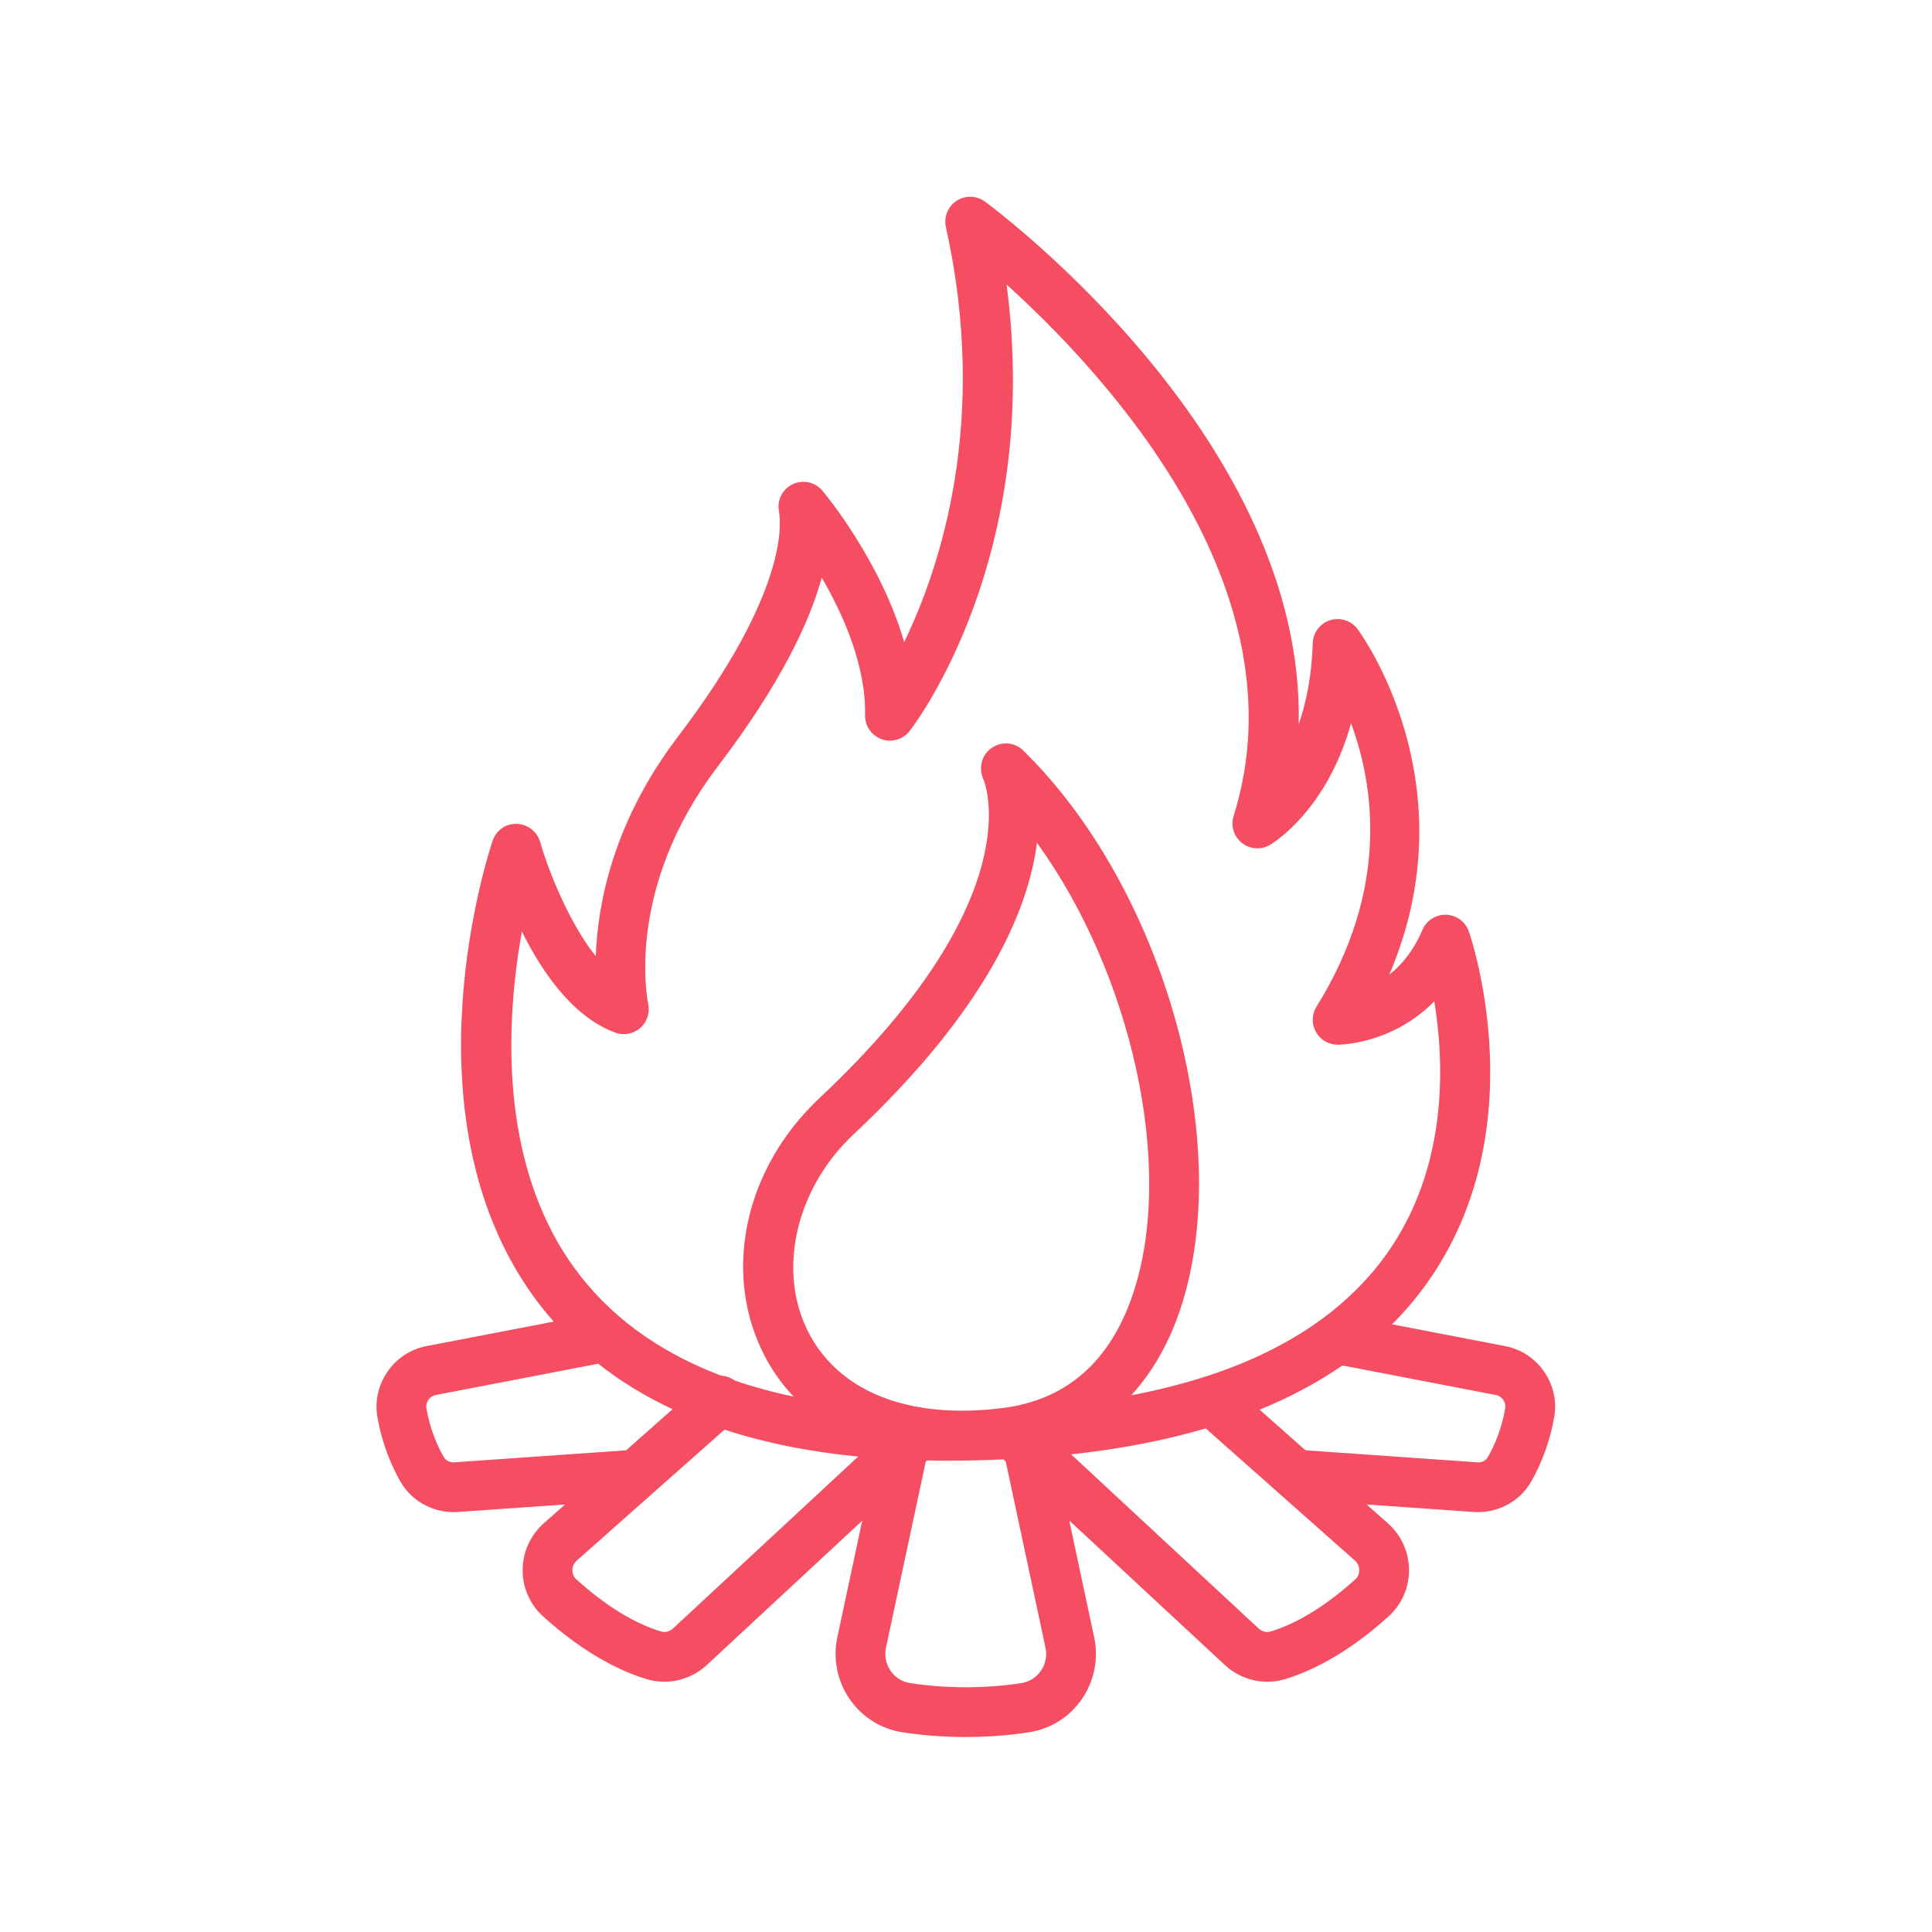 <svg xmlns="http://www.w3.org/2000/svg" xmlns:xlink="http://www.w3.org/1999/xlink" width="500" zoomAndPan="magnify" viewBox="0 0 375 375" height="500" preserveAspectRatio="xMidYMid meet" version="1.0"><defs><clipPath id="78d41171b3"><path d="M 73 38 L 302 38 L 302 337.5 L 73 337.5 Z M 73 38 " clip-rule="nonzero"/></clipPath></defs><g clip-path="url(#78d41171b3)"><path fill="#f54e63" d="M 292.156 273.391 C 291.441 277.566 289.938 280.812 288.805 282.801 C 288.418 283.488 287.602 283.914 286.746 283.836 L 253.395 281.504 L 244.496 273.621 C 250.426 271.199 255.777 268.332 260.566 265.035 L 290.355 270.773 C 291.559 271.008 292.363 272.18 292.156 273.391 Z M 263.062 306.551 C 255.969 312.98 250.195 315.605 246.598 316.676 C 245.828 316.914 244.941 316.684 244.301 316.09 L 207.906 282.289 C 217.426 281.262 226.133 279.574 234.035 277.254 L 262.988 302.914 C 263.719 303.559 263.832 304.359 263.832 304.777 C 263.832 305.18 263.734 305.941 263.062 306.551 Z M 194.605 273.297 C 176.137 275.633 162.254 269.973 156.523 257.789 C 150.949 245.934 154.715 230.469 165.676 220.176 C 191.883 195.586 199.668 176.219 201.273 163.582 C 219.559 188.84 228.18 226.504 219.906 251.148 C 215.496 264.289 206.984 271.738 194.605 273.297 Z M 202.047 324.289 C 201.16 325.582 199.82 326.434 198.281 326.68 C 194.98 327.207 191.336 327.48 187.449 327.496 C 183.566 327.48 179.926 327.207 176.621 326.68 C 175.082 326.434 173.738 325.582 172.852 324.289 C 171.949 322.969 171.637 321.383 171.969 319.816 L 179.68 283.723 L 179.793 283.617 C 179.84 283.57 179.879 283.527 179.926 283.484 C 181.066 283.504 182.223 283.52 183.391 283.52 C 183.496 283.52 183.594 283.52 183.699 283.52 C 187.5 283.52 191.195 283.43 194.801 283.27 C 194.906 283.387 195.016 283.504 195.137 283.617 L 195.215 283.688 L 202.93 319.816 C 203.266 321.379 202.953 322.969 202.047 324.289 Z M 130.629 316.09 C 129.988 316.684 129.105 316.91 128.332 316.676 C 124.738 315.605 118.961 312.98 111.867 306.555 C 111.195 305.941 111.098 305.18 111.102 304.777 C 111.102 304.359 111.215 303.559 111.945 302.91 L 140.625 277.496 C 148.418 280.047 157.07 281.793 166.562 282.723 Z M 88.184 283.836 C 87.336 283.91 86.516 283.488 86.121 282.801 C 84.992 280.816 83.488 277.57 82.77 273.391 C 82.562 272.18 83.375 271.008 84.578 270.773 L 116.109 264.699 C 120.422 268.098 125.234 271.043 130.539 273.527 L 121.535 281.504 Z M 101.293 180.805 C 105.242 188.746 111.25 197.457 119.445 200.438 C 121.105 201.035 122.938 200.684 124.262 199.535 C 125.586 198.383 126.184 196.594 125.82 194.875 C 125.629 193.973 121.328 172.391 139.285 148.82 C 151.445 132.859 157.105 120.84 159.504 112.125 C 163.695 119.332 168.105 129.254 167.91 138.828 C 167.871 140.91 169.164 142.781 171.125 143.48 C 173.09 144.18 175.273 143.535 176.555 141.895 C 177.688 140.43 202.324 107.992 195.379 55.234 C 214.488 72.492 253.285 114.23 239.449 158.383 C 238.852 160.289 239.484 162.363 241.047 163.605 C 242.605 164.852 244.766 165.008 246.492 164 C 247.047 163.68 257.527 157.355 262.238 140.395 C 266.75 152.602 269.711 172.613 255.531 195.395 C 254.602 196.883 254.559 198.758 255.41 200.293 C 256.262 201.824 257.875 202.777 259.629 202.777 C 260.184 202.777 270.25 202.656 278.395 194.352 C 280.363 206.344 281.125 226.578 269.129 243.418 C 265.789 248.105 261.664 252.25 256.793 255.863 C 256.633 255.965 256.477 256.078 256.328 256.203 C 250.145 260.695 242.77 264.34 234.203 267.125 C 233.914 267.184 233.633 267.273 233.359 267.383 C 229.055 268.742 224.461 269.895 219.574 270.824 C 223.645 266.375 226.859 260.805 229.062 254.223 C 239.871 222.031 225.91 172.312 198.578 145.648 C 196.914 144.02 194.336 143.859 192.438 145.203 C 190.531 146.555 189.883 149.109 190.867 151.227 C 190.973 151.449 200.773 173.992 159.066 213.133 C 144.867 226.461 140.332 246.055 147.781 261.898 C 149.398 265.348 151.508 268.414 154.039 271.078 C 150.004 270.23 146.188 269.188 142.59 267.953 C 141.82 267.383 140.914 267.07 139.992 267.02 C 127.656 262.34 118.059 255.273 111.297 245.848 C 96.527 225.242 98.305 197.492 101.293 180.805 Z M 292.18 261.285 L 270.203 257.051 C 272.699 254.551 274.965 251.875 276.996 249.023 C 298.121 219.371 285.641 182.352 285.098 180.789 C 284.441 178.898 282.688 177.609 280.688 177.547 C 278.773 177.484 276.855 178.652 276.082 180.496 C 274.371 184.562 272.035 187.316 269.656 189.188 C 285.633 151.859 263.719 122.383 263.473 122.059 C 262.234 120.434 260.102 119.77 258.156 120.391 C 256.211 121.016 254.863 122.797 254.805 124.84 C 254.602 131.215 253.531 136.406 252.078 140.582 C 253.289 85.664 194.012 41.219 191.184 39.133 C 189.559 37.938 187.371 37.871 185.68 38.969 C 183.992 40.07 183.164 42.102 183.598 44.066 C 191.922 81.523 182.629 109.887 175.504 124.629 C 170.902 108.809 160.219 95.938 159.633 95.246 C 158.223 93.562 155.852 93.047 153.871 93.984 C 151.887 94.922 150.785 97.082 151.191 99.238 C 151.641 101.652 152.82 115.113 131.602 142.969 C 119.016 159.484 116.004 175.387 115.637 185.602 C 110.102 178.668 106.102 167.891 104.844 163.438 C 104.27 161.402 102.434 159.977 100.32 159.918 C 98.082 159.84 96.301 161.191 95.621 163.195 C 94.895 165.34 78.105 216.07 103.414 251.438 C 104.684 253.207 106.039 254.898 107.469 256.523 L 82.746 261.289 C 76.418 262.504 72.16 268.672 73.25 275.027 C 74.207 280.594 76.215 284.93 77.73 287.586 C 79.816 291.242 83.797 293.504 88.031 293.504 C 88.305 293.504 88.582 293.496 88.859 293.473 L 109.672 292.02 L 105.539 295.68 C 102.953 297.969 101.457 301.266 101.441 304.723 C 101.418 308.145 102.855 311.422 105.379 313.711 C 113.816 321.355 121.016 324.578 125.57 325.934 C 126.672 326.266 127.805 326.426 128.934 326.426 C 131.945 326.426 134.922 325.285 137.203 323.168 L 167.359 295.164 L 162.523 317.801 C 161.645 321.918 162.504 326.273 164.883 329.746 C 167.281 333.25 170.91 335.551 175.098 336.223 C 178.766 336.805 182.758 337.121 186.977 337.156 C 187.035 337.156 187.094 337.156 187.152 337.156 L 187.75 337.156 C 187.809 337.156 187.867 337.156 187.926 337.156 C 192.148 337.121 196.137 336.805 199.809 336.219 C 203.992 335.551 207.617 333.25 210.02 329.75 C 212.398 326.273 213.258 321.922 212.379 317.801 L 207.539 295.133 L 237.73 323.168 C 240.008 325.285 242.984 326.426 245.996 326.426 C 247.125 326.426 248.258 326.266 249.363 325.934 C 253.918 324.578 261.113 321.355 269.551 313.711 C 272.074 311.422 273.512 308.145 273.492 304.723 C 273.473 301.266 271.977 297.969 269.395 295.68 L 265.262 292.02 L 286.074 293.473 C 286.348 293.496 286.625 293.504 286.898 293.504 C 291.137 293.504 295.113 291.242 297.199 287.582 C 299.375 283.766 300.922 279.426 301.676 275.027 C 302.773 268.672 298.516 262.508 292.18 261.285 " fill-opacity="1" fill-rule="nonzero"/></g></svg>